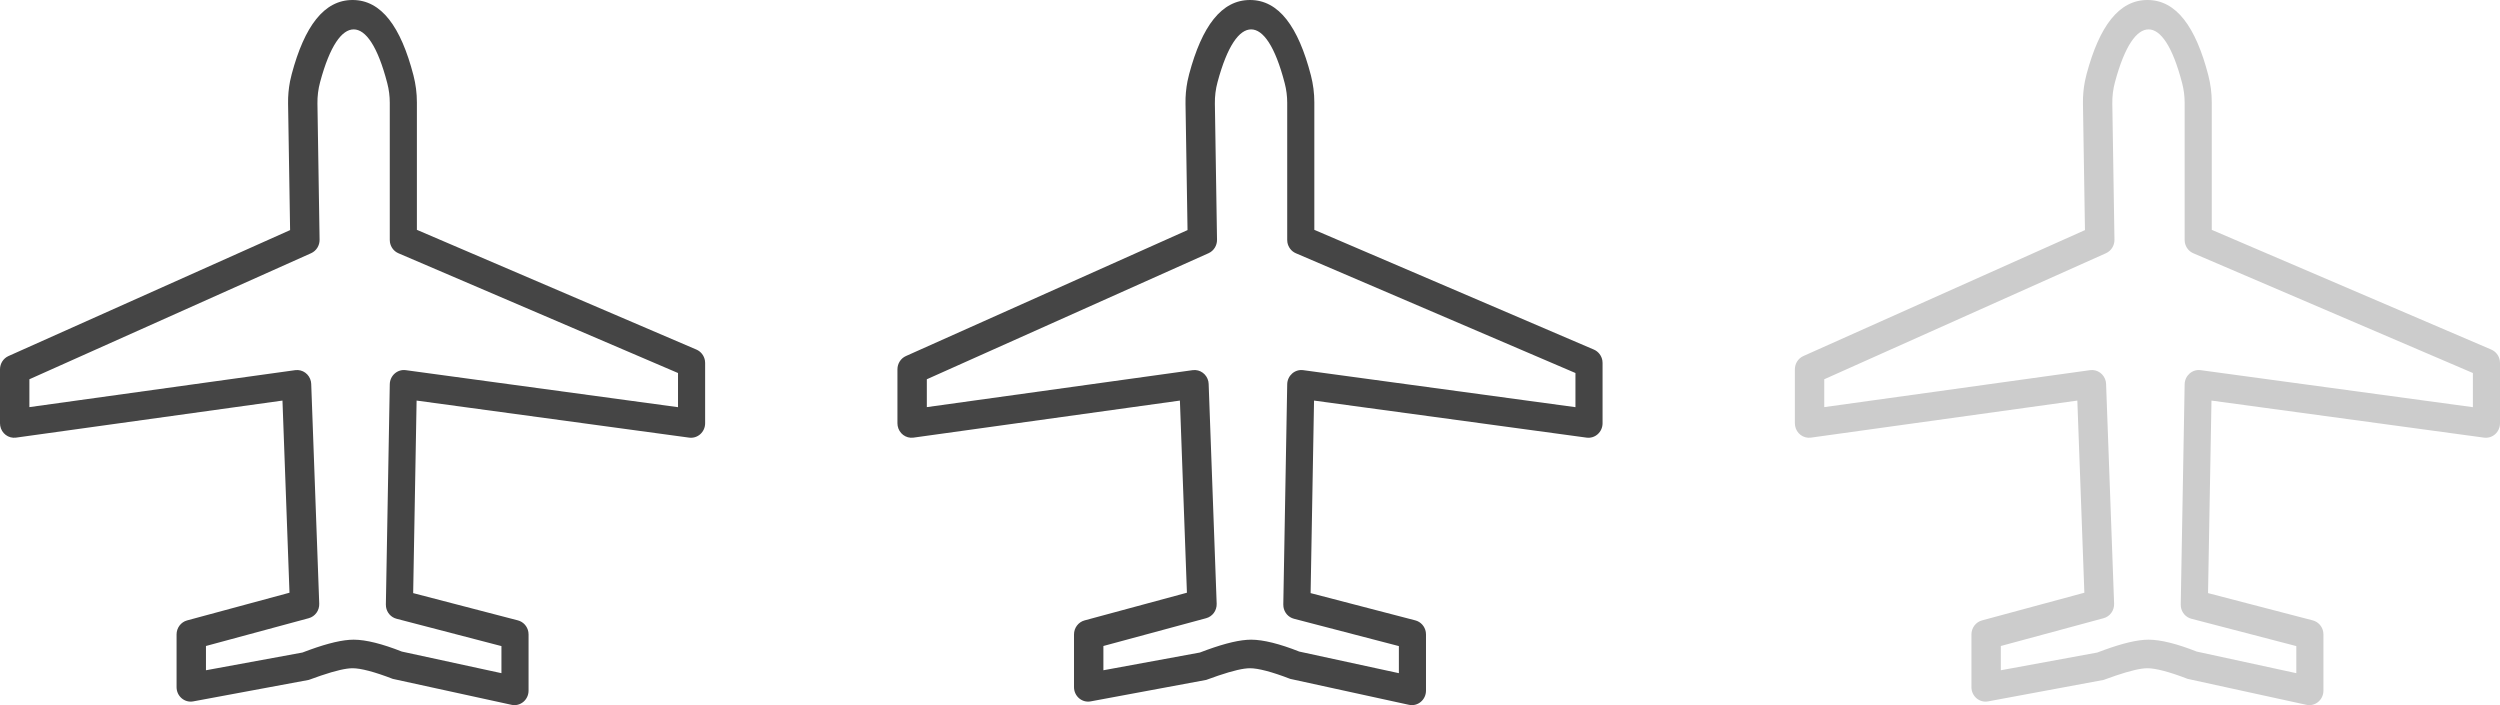 <?xml version="1.0" encoding="UTF-8"?>
<svg width="78px" height="22px" viewBox="0 0 78 22" version="1.1" xmlns="http://www.w3.org/2000/svg" xmlns:xlink="http://www.w3.org/1999/xlink">
    <title>ic_paiement_middle</title>
    <g id="_ASSETS" stroke="none" stroke-width="1" fill="none" fill-rule="evenodd">
        <g id="Exports-icones" transform="translate(-358, -54)" fill-rule="nonzero">
            <g id="ic_paiement_middle" transform="translate(357, 53)">
                <g id="Icons/Strokes-Icons/notifications/ic_alert_1" fill="#454545">
                    <path d="M12,1 C11.11,1 10.502,1.816 10.102,3.31 L10.049,3.537 C10.005,3.765 9.984,3.998 9.988,4.231 L10.051,8.179 L1.264,12.109 C1.104,12.181 1,12.343 1,12.523 L1,14.206 L1.007,14.286 C1.047,14.52 1.262,14.687 1.5,14.654 L9.813,13.498 L10.032,19.493 L6.837,20.357 C6.644,20.41 6.509,20.589 6.509,20.794 L6.509,22.439 C6.509,22.721 6.758,22.934 7.029,22.883 L10.634,22.213 L11.011,22.079 C11.478,21.921 11.798,21.849 12,21.849 C12.252,21.849 12.678,21.958 13.255,22.181 L16.959,22.99 C17.233,23.05 17.491,22.835 17.491,22.548 L17.491,20.794 L17.485,20.718 C17.456,20.544 17.33,20.401 17.159,20.356 L13.891,19.505 L13.998,13.498 L22.501,14.654 C22.765,14.69 23,14.48 23,14.206 L23,12.324 L22.994,12.248 C22.968,12.097 22.87,11.968 22.729,11.907 L14.007,8.171 L14.007,4.192 C14.007,3.908 13.971,3.626 13.9,3.351 C13.506,1.831 12.898,1 12,1 Z M12.035,1.917 C12.406,1.917 12.781,2.429 13.083,3.596 C13.135,3.795 13.161,4 13.161,4.205 L13.161,8.486 L13.167,8.562 C13.193,8.713 13.291,8.842 13.432,8.902 L22.154,12.638 L22.154,13.704 L13.66,12.549 C13.399,12.514 13.166,12.719 13.161,12.989 L13.039,19.859 L13.044,19.936 C13.07,20.113 13.197,20.26 13.371,20.305 L16.645,21.158 L16.645,22.003 L13.537,21.329 C12.933,21.09 12.418,20.958 12.035,20.958 L11.902,20.963 C11.534,20.99 11.05,21.123 10.436,21.359 L7.426,21.912 L7.426,21.155 L10.632,20.288 C10.832,20.234 10.968,20.046 10.96,19.834 L10.71,12.98 L10.701,12.902 C10.654,12.676 10.443,12.517 10.21,12.549 L1.917,13.702 L1.917,12.833 L10.707,8.9 C10.87,8.827 10.974,8.66 10.971,8.478 L10.904,4.23 C10.901,4.005 10.928,3.78 10.987,3.563 C11.294,2.419 11.668,1.917 12.035,1.917 Z" id="Rectangle"></path>
                </g>
                <g id="Icons/Strokes-Icons/notifications/ic_alert_1" transform="translate(28, 0)" fill="#454545">
                    <path d="M12,1 C11.11,1 10.502,1.816 10.102,3.31 L10.049,3.537 C10.005,3.765 9.984,3.998 9.988,4.231 L10.051,8.179 L1.264,12.109 C1.104,12.181 1,12.343 1,12.523 L1,14.206 L1.007,14.286 C1.047,14.52 1.262,14.687 1.5,14.654 L9.813,13.498 L10.032,19.493 L6.837,20.357 C6.644,20.41 6.509,20.589 6.509,20.794 L6.509,22.439 C6.509,22.721 6.758,22.934 7.029,22.883 L10.634,22.213 L11.011,22.079 C11.478,21.921 11.798,21.849 12,21.849 C12.252,21.849 12.678,21.958 13.255,22.181 L16.959,22.99 C17.233,23.05 17.491,22.835 17.491,22.548 L17.491,20.794 L17.485,20.718 C17.456,20.544 17.33,20.401 17.159,20.356 L13.891,19.505 L13.998,13.498 L22.501,14.654 C22.765,14.69 23,14.48 23,14.206 L23,12.324 L22.994,12.248 C22.968,12.097 22.87,11.968 22.729,11.907 L14.007,8.171 L14.007,4.192 C14.007,3.908 13.971,3.626 13.9,3.351 C13.506,1.831 12.898,1 12,1 Z M12.035,1.917 C12.406,1.917 12.781,2.429 13.083,3.596 C13.135,3.795 13.161,4 13.161,4.205 L13.161,8.486 L13.167,8.562 C13.193,8.713 13.291,8.842 13.432,8.902 L22.154,12.638 L22.154,13.704 L13.66,12.549 C13.399,12.514 13.166,12.719 13.161,12.989 L13.039,19.859 L13.044,19.936 C13.07,20.113 13.197,20.26 13.371,20.305 L16.645,21.158 L16.645,22.003 L13.537,21.329 C12.933,21.09 12.418,20.958 12.035,20.958 L11.902,20.963 C11.534,20.99 11.05,21.123 10.436,21.359 L7.426,21.912 L7.426,21.155 L10.632,20.288 C10.832,20.234 10.968,20.046 10.96,19.834 L10.71,12.98 L10.701,12.902 C10.654,12.676 10.443,12.517 10.21,12.549 L1.917,13.702 L1.917,12.833 L10.707,8.9 C10.87,8.827 10.974,8.66 10.971,8.478 L10.904,4.23 C10.901,4.005 10.928,3.78 10.987,3.563 C11.294,2.419 11.668,1.917 12.035,1.917 Z" id="Rectangle"></path>
                </g>
                <g id="Icons/Strokes-Icons/notifications/ic_alert_1" transform="translate(56, 0)" fill="#CCCCCC">
                    <path d="M12,1 C11.11,1 10.502,1.816 10.102,3.31 L10.049,3.537 C10.005,3.765 9.984,3.998 9.988,4.231 L10.051,8.179 L1.264,12.109 C1.104,12.181 1,12.343 1,12.523 L1,14.206 L1.007,14.286 C1.047,14.52 1.262,14.687 1.5,14.654 L9.813,13.498 L10.032,19.493 L6.837,20.357 C6.644,20.41 6.509,20.589 6.509,20.794 L6.509,22.439 C6.509,22.721 6.758,22.934 7.029,22.883 L10.634,22.213 L11.011,22.079 C11.478,21.921 11.798,21.849 12,21.849 C12.252,21.849 12.678,21.958 13.255,22.181 L16.959,22.99 C17.233,23.05 17.491,22.835 17.491,22.548 L17.491,20.794 L17.485,20.718 C17.456,20.544 17.33,20.401 17.159,20.356 L13.891,19.505 L13.998,13.498 L22.501,14.654 C22.765,14.69 23,14.48 23,14.206 L23,12.324 L22.994,12.248 C22.968,12.097 22.87,11.968 22.729,11.907 L14.007,8.171 L14.007,4.192 C14.007,3.908 13.971,3.626 13.9,3.351 C13.506,1.831 12.898,1 12,1 Z M12.035,1.917 C12.406,1.917 12.781,2.429 13.083,3.596 C13.135,3.795 13.161,4 13.161,4.205 L13.161,8.486 L13.167,8.562 C13.193,8.713 13.291,8.842 13.432,8.902 L22.154,12.638 L22.154,13.704 L13.66,12.549 C13.399,12.514 13.166,12.719 13.161,12.989 L13.039,19.859 L13.044,19.936 C13.07,20.113 13.197,20.26 13.371,20.305 L16.645,21.158 L16.645,22.003 L13.537,21.329 C12.933,21.09 12.418,20.958 12.035,20.958 L11.902,20.963 C11.534,20.99 11.05,21.123 10.436,21.359 L7.426,21.912 L7.426,21.155 L10.632,20.288 C10.832,20.234 10.968,20.046 10.96,19.834 L10.71,12.98 L10.701,12.902 C10.654,12.676 10.443,12.517 10.21,12.549 L1.917,13.702 L1.917,12.833 L10.707,8.9 C10.87,8.827 10.974,8.66 10.971,8.478 L10.904,4.23 C10.901,4.005 10.928,3.78 10.987,3.563 C11.294,2.419 11.668,1.917 12.035,1.917 Z" id="Rectangle"></path>
                </g>
            </g>
        </g>
    </g>
</svg>